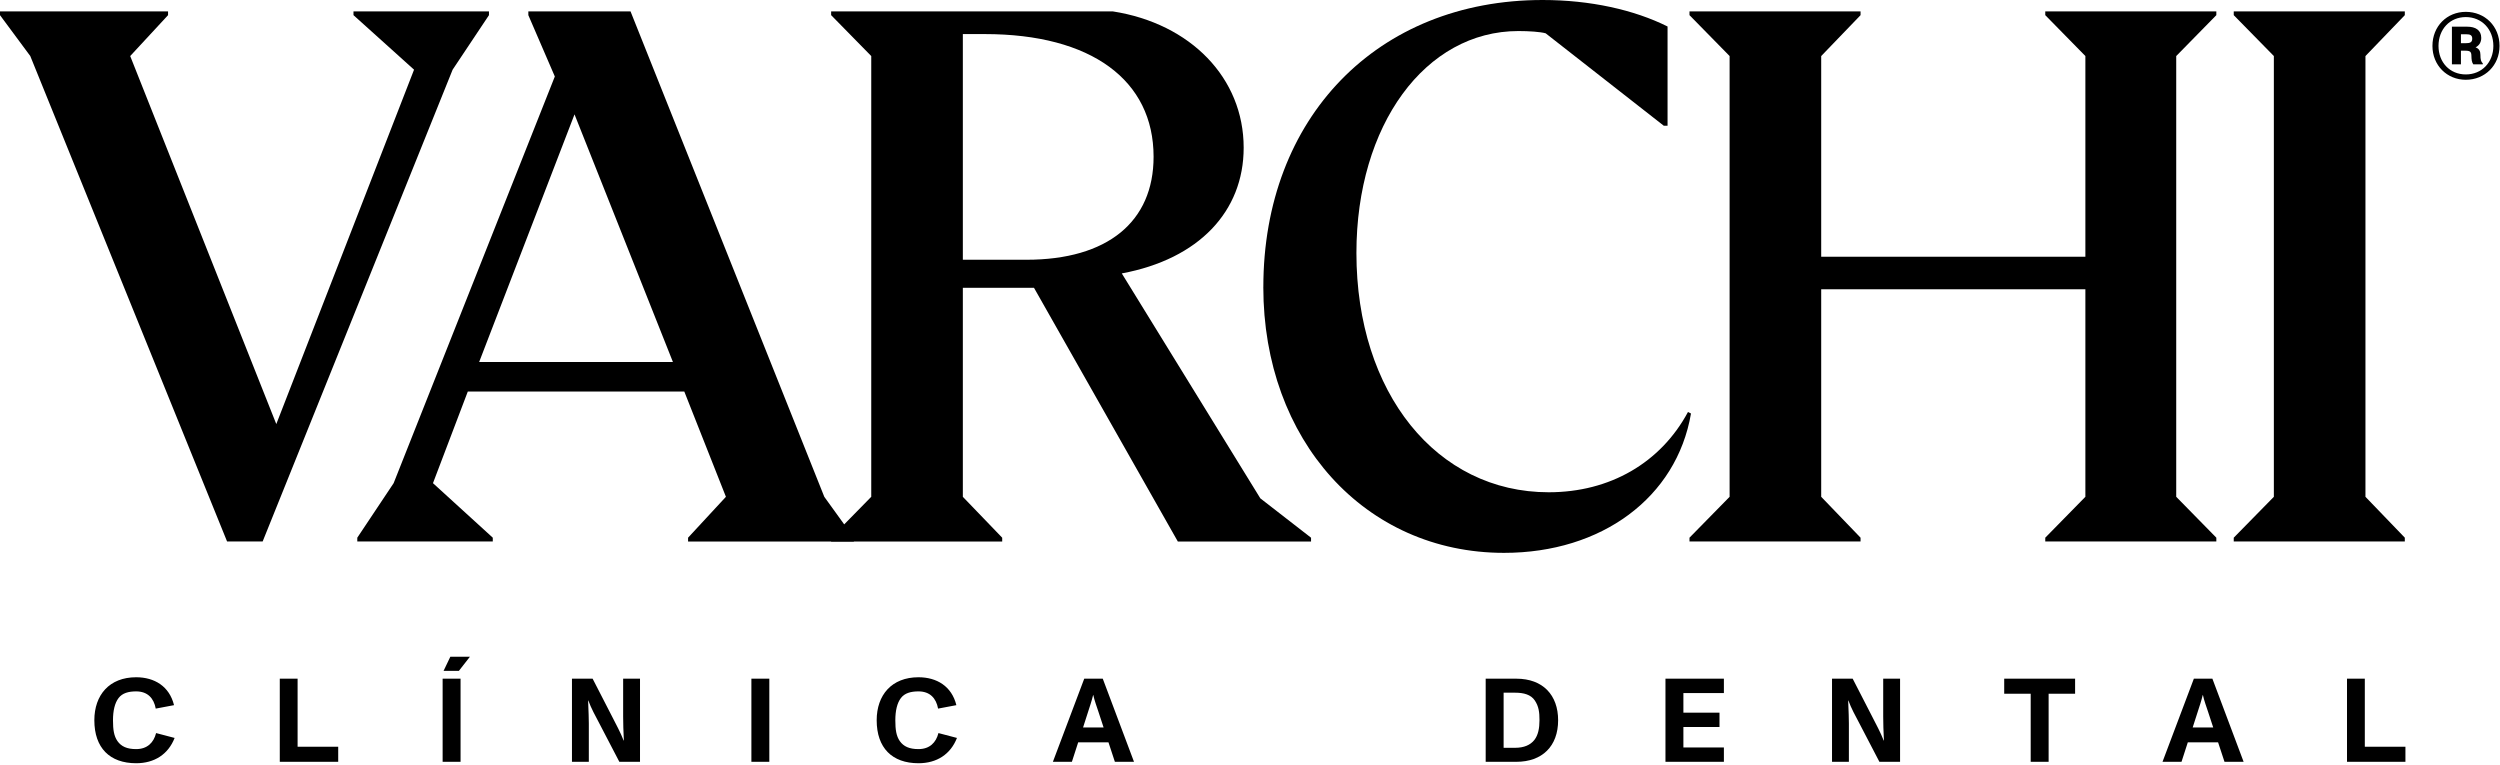 <svg width="804" height="246" viewBox="0 0 804 246" fill="none" xmlns="http://www.w3.org/2000/svg">
<path d="M793.005 25.657C786.933 25.657 782.273 20.997 782.273 14.772C782.273 8.432 786.933 3.811 793.005 3.811C799.154 3.811 803.852 8.432 803.852 14.772C803.852 20.997 799.154 25.657 793.005 25.657ZM784.221 14.772C784.221 20.042 787.849 23.938 793.005 23.938C798.161 23.938 801.866 20.042 801.866 14.772C801.866 9.425 798.161 5.491 793.005 5.491C787.849 5.491 784.221 9.425 784.221 14.772ZM788.537 20.692V8.585H793.502C796.099 8.585 797.97 9.693 797.97 12.175C797.97 13.626 797.283 14.657 796.137 15.23C797.321 15.65 797.703 16.529 797.703 17.598C797.703 19.24 797.894 19.813 798.467 20.386V20.692H795.411C794.915 19.966 794.838 19.279 794.8 17.866C794.762 16.682 794.418 16.3 792.814 16.3H791.439V20.692H788.537ZM791.439 13.894H792.967C794.38 13.894 795.068 13.626 795.068 12.404C795.068 11.258 794.304 11.029 793.273 11.029H791.439V13.894Z" fill="black"/>
<g clip-path="url(#clip0_141_736)">
<path d="M73.029 174.143L9.738 18.023L0 4.874V3.66H54.046V4.874L41.873 18.023L88.858 136.385L133.158 22.409L113.681 4.874V3.66H157.252V4.874L145.565 22.409L84.466 174.143H73.02H73.029Z" fill="black"/>
<path d="M221.283 174.143V172.921L233.456 159.771L220.07 125.914H150.446L139.244 155.385L158.478 172.921V174.143H114.906V172.921L126.594 155.385L178.431 24.602L169.914 4.874V3.66H202.777L265.097 159.78L274.593 172.93V174.152H221.283V174.143ZM154.094 116.423H216.414L184.764 36.781L154.094 116.423Z" fill="black"/>
<path d="M267.293 174.143V172.921L280.194 159.771V18.023L267.293 4.874V3.66H357.849C382.923 7.561 399.965 25.096 399.965 47.503C399.965 67.96 385.6 83.302 360.769 87.931L405.32 160.266L421.634 172.93V174.152H378.79L332.533 92.559H309.651V159.78L322.31 172.93V174.152H267.293V174.143ZM309.651 10.959V83.536H330.099C356.143 83.536 370.993 71.358 370.993 50.416C370.993 25.816 351.031 10.959 316.704 10.959H309.643H309.651Z" fill="black"/>
<path d="M406.29 92.306C406.29 37.992 442.809 0 496.119 0C511.454 0 525.576 3.164 536.285 8.521V40.428H535.064L497.089 10.714C495.382 10.228 491.735 9.986 488.321 9.986C458.378 9.986 436.224 40.185 436.224 81.35C436.224 126.406 462.026 158.313 498.059 158.313C517.779 158.313 534.084 148.813 542.853 132.5L543.823 132.985C539.196 160.021 515.102 177.799 483.694 177.799C438.901 177.799 406.281 141.506 406.281 92.315L406.29 92.306Z" fill="black"/>
<path d="M657.757 174.143V172.921L670.658 159.771V93.036H585.698V159.771L598.356 172.921V174.143H543.34V172.921L556.241 159.771V18.023L543.34 4.874V3.66H598.356V4.874L585.698 18.023V82.565H670.658V18.023L657.757 4.874V3.66H712.774V4.874L699.873 18.023V159.771L712.774 172.921V174.143H657.757Z" fill="black"/>
<path d="M718.371 174.143V172.921L731.272 159.771V18.023L718.371 4.874V3.66H773.388V4.874L760.73 18.023V159.771L773.388 172.921V174.143H718.371Z" fill="black"/>
</g>
<path d="M43.784 245.456C35.306 245.456 30.341 240.529 30.341 231.631C30.341 223.534 35.153 217.805 43.784 217.805C49.666 217.805 54.478 220.708 55.967 226.78L50.086 227.888C49.474 224.527 47.45 222.35 43.784 222.35C41.34 222.35 39.354 222.885 38.132 224.489C36.91 226.093 36.337 228.575 36.337 231.631C36.337 234.686 36.642 236.71 37.788 238.352C39.01 240.071 40.843 240.911 43.784 240.911C47.374 240.911 49.436 238.811 50.2 235.755L56.158 237.321C54.096 242.591 49.666 245.456 43.784 245.456ZM89.978 244.998V218.264H95.707V240.147H108.768V244.998H89.978ZM142.35 244.998V218.264H148.117V244.998H142.35ZM142.655 215.743L144.832 211.198H151.134L147.582 215.743H142.655ZM183.943 244.998V218.264H190.588L196.928 230.599C197.997 232.7 199.639 235.717 200.556 238.161H200.632C200.479 235.602 200.403 232.012 200.403 230.447V218.264H205.826V244.998H199.181L192.536 232.242C191.619 230.523 190.053 227.659 189.213 225.291H189.137C189.289 228.232 189.366 231.936 189.366 232.7V244.998H183.943ZM241.647 244.998V218.264H247.414V244.998H241.647ZM295.385 245.456C286.907 245.456 281.942 240.529 281.942 231.631C281.942 223.534 286.754 217.805 295.385 217.805C301.267 217.805 306.079 220.708 307.568 226.78L301.687 227.888C301.076 224.527 299.052 222.35 295.385 222.35C292.941 222.35 290.955 222.885 289.733 224.489C288.511 226.093 287.938 228.575 287.938 231.631C287.938 234.686 288.243 236.71 289.389 238.352C290.611 240.071 292.445 240.911 295.385 240.911C298.975 240.911 301.038 238.811 301.801 235.755L307.759 237.321C305.697 242.591 301.267 245.456 295.385 245.456ZM338.609 244.998L348.692 218.264H354.65L364.694 244.998H358.545L356.483 238.734H346.744L344.72 244.998H338.609ZM348.31 233.96H354.917L353.199 228.728C352.74 227.315 352.015 225.405 351.594 223.496H351.556C351.022 225.673 350.525 227.048 349.99 228.728L348.31 233.96Z" fill="black"/>
<path d="M477.796 244.998V218.264H487.649C496.242 218.264 501.093 223.572 501.093 231.631C501.093 239.994 495.975 244.998 487.649 244.998H477.796ZM483.563 240.491H487.267C490.094 240.491 492.156 239.613 493.454 237.97C494.677 236.404 495.097 234.189 495.097 231.631C495.097 229.034 494.868 227.2 493.607 225.291C492.347 223.381 490.017 222.77 487.267 222.77H483.563V240.491ZM535.613 244.998V218.264H554.403V222.885H541.38V229.186H552.99V233.807H541.38V240.376H554.403V244.998H535.613ZM589.178 244.998V218.264H595.823L602.163 230.599C603.232 232.7 604.875 235.717 605.791 238.161H605.868C605.715 235.602 605.638 232.012 605.638 230.447V218.264H611.062V244.998H604.416L597.771 232.242C596.854 230.523 595.288 227.659 594.448 225.291H594.372C594.525 228.232 594.601 231.936 594.601 232.7V244.998H589.178ZM653.07 244.998V223.114H644.553V218.264H667.353V223.114H658.837V244.998H653.07ZM695.464 244.998L705.546 218.264H711.504L721.549 244.998H715.4L713.337 238.734H703.599L701.574 244.998H695.464ZM705.164 233.96H711.772L710.053 228.728C709.595 227.315 708.869 225.405 708.449 223.496H708.411C707.876 225.673 707.38 227.048 706.845 228.728L705.164 233.96ZM754.796 244.998V218.264H760.525V240.147H773.586V244.998H754.796Z" fill="black"/>
<defs>
<clipPath id="clip0_141_736">
<rect width="773.387" height="177.79" fill="black"/>
</clipPath>
</defs>
</svg>

